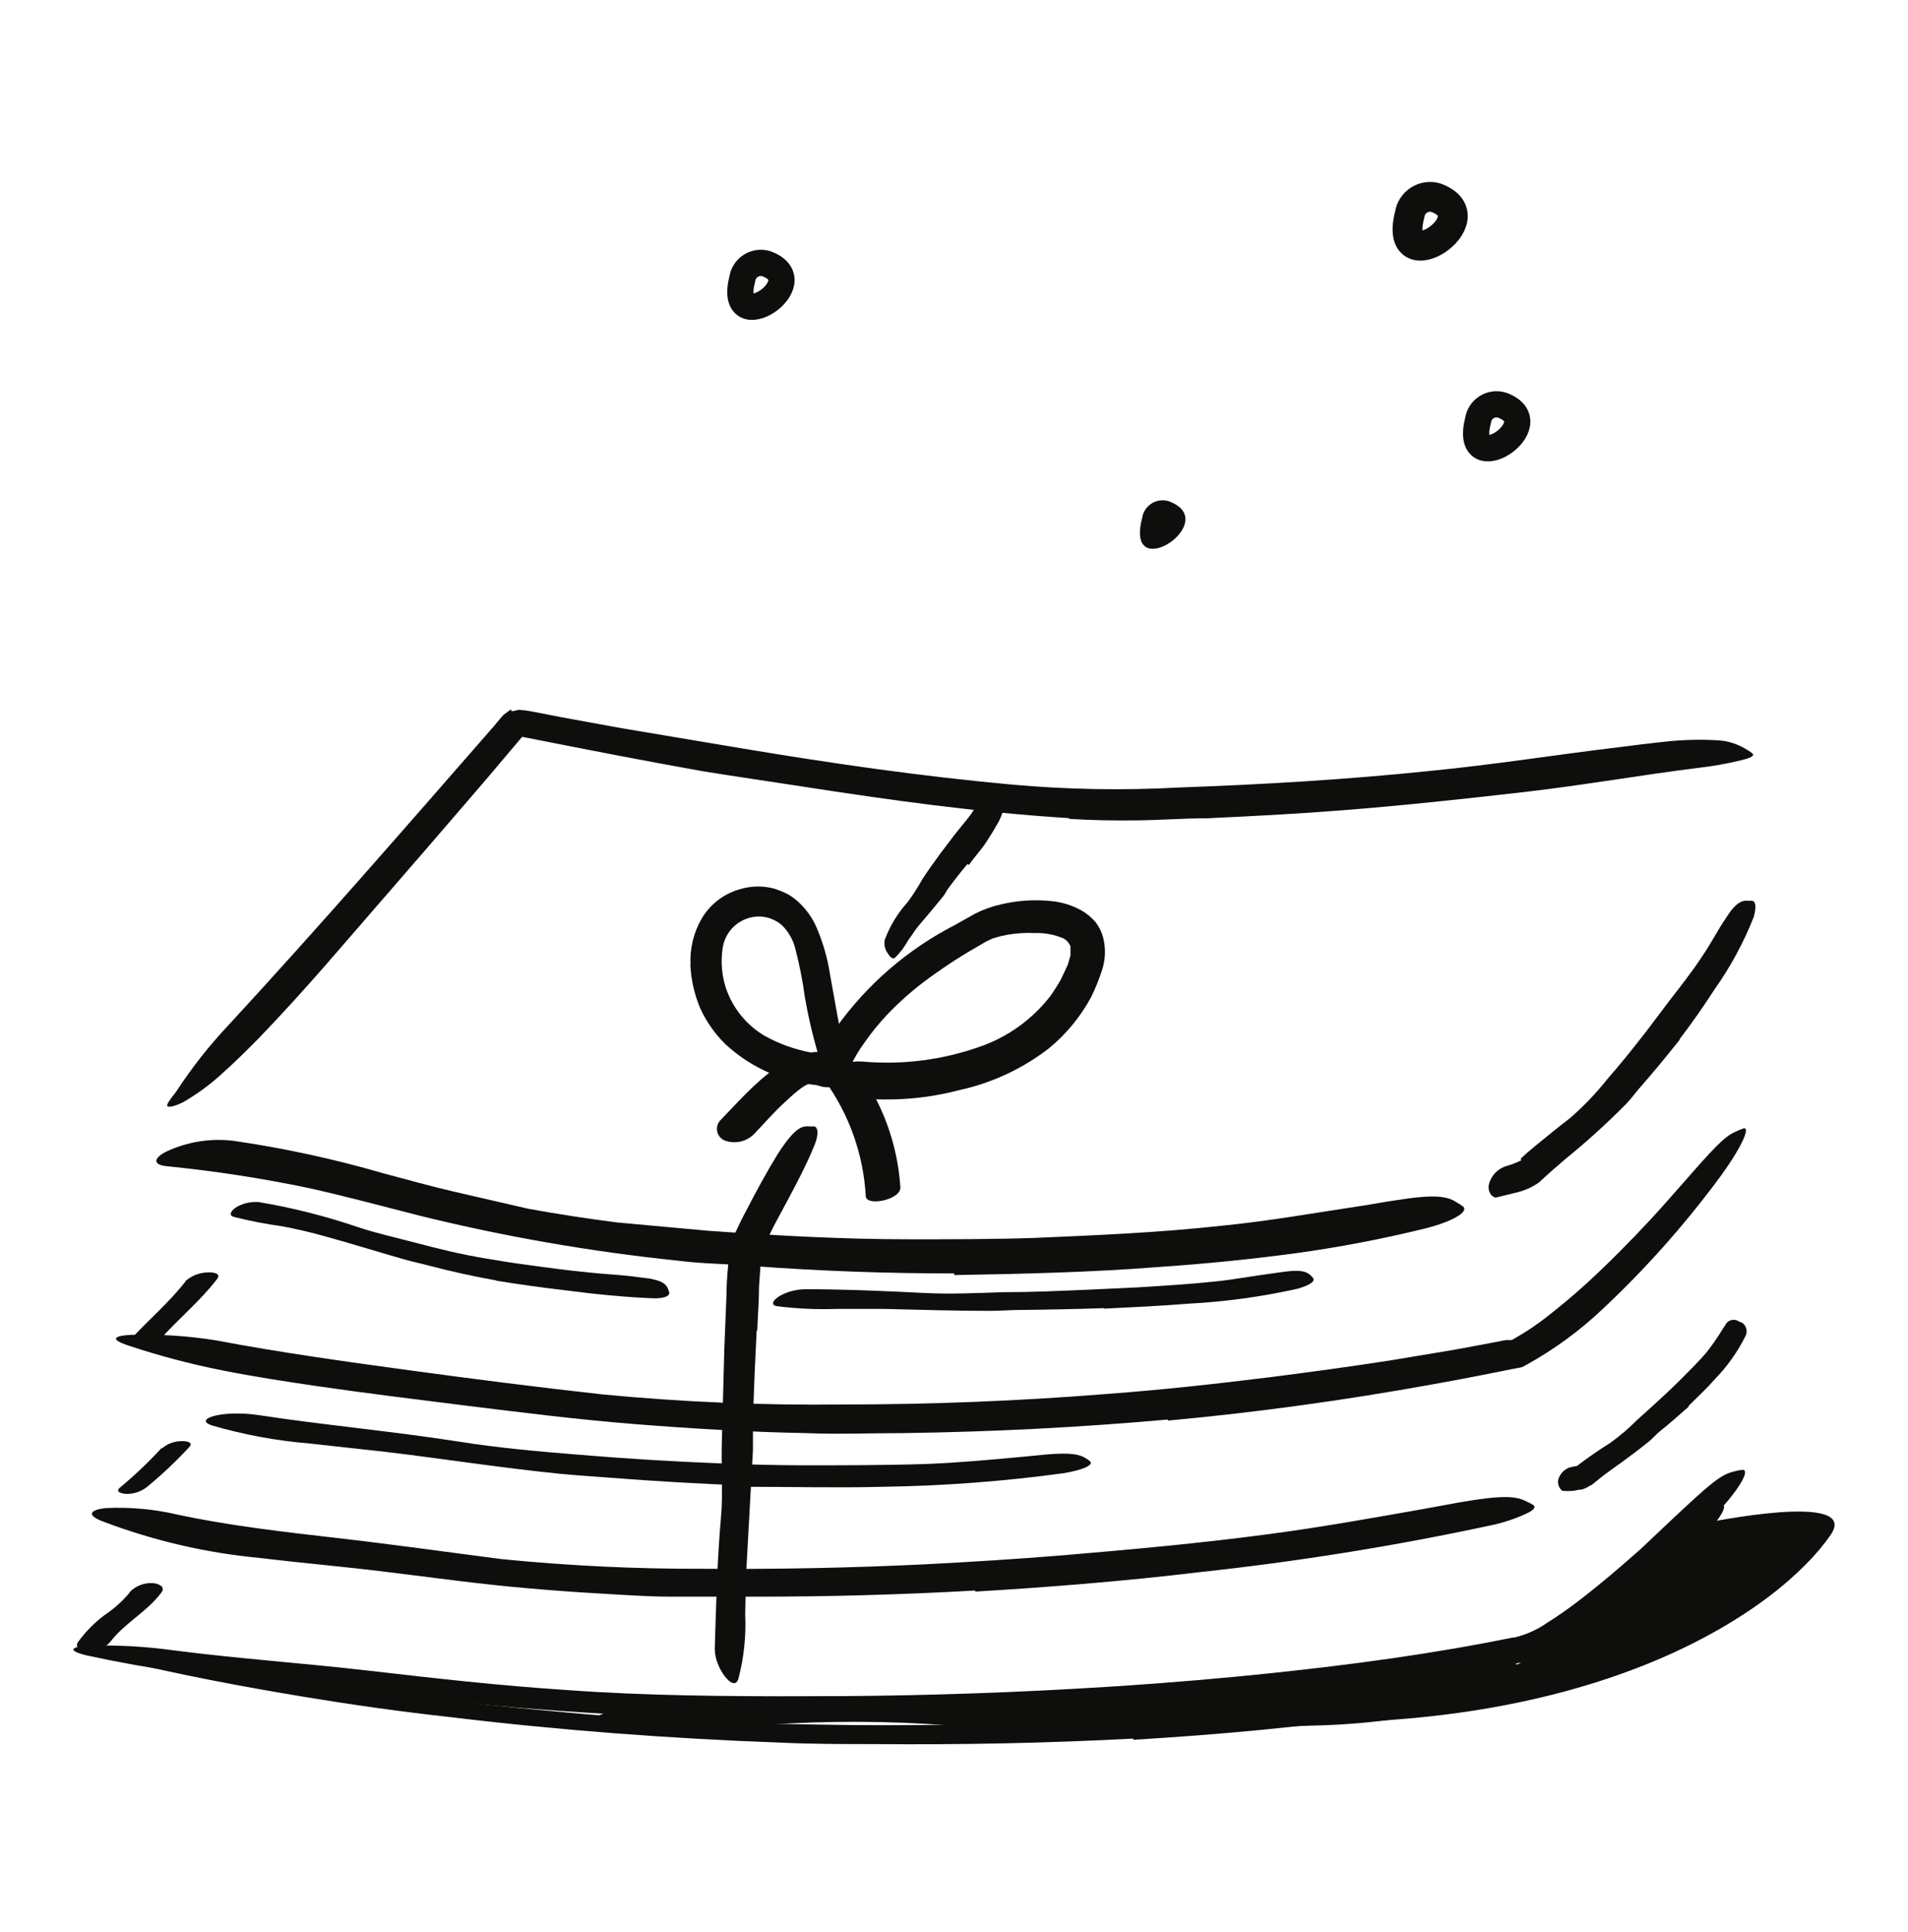 <svg xmlns="http://www.w3.org/2000/svg" fill="none" viewBox="0 0 80 81" height="81" width="80">
<path fill="#0E0E0D" d="M5.451 66.746C5.146 67.115 4.788 67.437 4.389 67.703C3.967 68.019 3.594 68.396 3.283 68.821C3.083 69.096 3.458 69.221 3.664 69.228C3.841 69.237 4.018 69.207 4.182 69.14C4.346 69.073 4.494 68.971 4.614 68.84C5.239 68.021 6.145 67.59 6.764 66.765C6.976 66.496 6.589 66.371 6.383 66.365C6.206 66.358 6.03 66.388 5.867 66.454C5.703 66.52 5.555 66.619 5.433 66.746H5.451Z"></path>
<path fill="#0E0E0D" d="M7.776 53.721C7.082 54.615 6.207 55.346 5.445 56.184C5.22 56.428 5.639 56.471 5.801 56.465C6.156 56.458 6.497 56.325 6.764 56.09C7.526 55.252 8.407 54.521 9.095 53.627C9.295 53.371 8.926 53.334 8.745 53.34C8.389 53.34 8.045 53.469 7.776 53.703V53.721Z"></path>
<path fill="#0E0E0D" d="M6.783 60.696C6.23 61.294 5.639 61.856 5.014 62.377C4.795 62.577 5.208 62.627 5.327 62.627C5.628 62.625 5.919 62.524 6.158 62.34C6.789 61.82 7.384 61.259 7.939 60.659C8.127 60.446 7.777 60.409 7.627 60.415C7.316 60.411 7.016 60.522 6.783 60.727V60.696Z"></path>
<path stroke-miterlimit="10" stroke-width="1.25" stroke="#0E0E0D" d="M59.108 8.99C59.126 8.867 59.17 8.749 59.238 8.645C59.306 8.541 59.395 8.452 59.5 8.386C59.605 8.319 59.723 8.276 59.847 8.26C59.97 8.243 60.095 8.254 60.214 8.29C62.514 9.153 58.352 11.915 59.108 8.99Z"></path>
<path stroke-miterlimit="10" stroke-width="1.1" stroke="#0E0E0D" d="M61.976 17.609C61.993 17.498 62.035 17.393 62.096 17.3C62.158 17.207 62.239 17.128 62.334 17.069C62.428 17.009 62.535 16.971 62.646 16.956C62.757 16.942 62.869 16.951 62.976 16.984C65.07 17.753 61.295 20.253 61.976 17.609Z"></path>
<path stroke-miterlimit="10" stroke-width="1.1" stroke="#0E0E0D" d="M31.126 11.677C31.145 11.567 31.186 11.463 31.248 11.37C31.31 11.277 31.391 11.199 31.486 11.14C31.58 11.081 31.686 11.042 31.797 11.027C31.907 11.012 32.02 11.021 32.126 11.052C34.22 11.821 30.445 14.321 31.126 11.677Z"></path>
<path fill="#0E0E0D" d="M47.889 21.715C47.907 21.592 47.951 21.474 48.019 21.37C48.087 21.265 48.176 21.177 48.281 21.11C48.386 21.043 48.504 20.999 48.627 20.982C48.75 20.964 48.876 20.974 48.995 21.009C51.314 21.846 47.133 24.615 47.889 21.715Z"></path>
<path fill="#0E0E0D" d="M47.514 72.884C43.902 73.077 40.283 73.146 36.67 73.115C35.352 73.115 34.033 73.115 32.714 73.052C28.07 72.884 23.433 72.534 18.827 71.977C16.777 71.752 14.72 71.459 12.708 71.127C10.114 70.696 7.52 70.209 4.97 69.584C3.383 69.196 5.527 69.096 8.489 69.665C11.114 70.171 13.739 70.627 16.383 70.984C19.027 71.34 21.702 71.609 24.383 71.846C27.589 72.134 30.945 72.24 34.239 72.296C37.864 72.365 41.489 72.296 45.114 72.165C47.339 72.077 49.571 71.921 51.789 71.734C55.152 71.421 58.527 70.996 61.789 70.365L62.377 70.252H62.414C62.959 70.132 63.475 69.907 63.933 69.59C64.434 69.285 64.918 68.954 65.383 68.596C66.327 67.896 67.258 67.14 68.127 66.359C68.552 65.99 68.952 65.609 69.377 65.227C70.927 63.802 71.414 63.352 71.877 63.196C71.984 63.153 72.095 63.119 72.208 63.096C72.489 63.096 72.033 63.846 70.921 64.971C69.732 66.169 68.481 67.302 67.171 68.365C66.502 68.909 65.808 69.434 65.07 69.927C64.708 70.171 64.32 70.409 63.914 70.627C63.714 70.743 63.505 70.844 63.289 70.927C63.032 71.037 62.761 71.109 62.483 71.14H62.564C61.202 71.396 59.814 71.652 58.42 71.846C54.808 72.384 51.158 72.715 47.514 72.934V72.884Z"></path>
<path fill="#0E0E0D" d="M44.808 34.296C41.002 34.059 37.264 33.534 33.558 32.959C32.196 32.746 30.833 32.553 29.483 32.334C27.096 31.909 24.714 31.446 22.346 30.977L22.027 30.915C21.977 30.915 21.902 30.865 21.87 30.915L21.433 31.434L20.258 32.821L17.889 35.571L13.646 40.465C12.745 41.496 11.82 42.515 10.864 43.509C10.377 44.002 9.889 44.49 9.37 44.953C8.857 45.432 8.291 45.851 7.683 46.203C7.245 46.421 7.014 46.428 7.008 46.346C7.002 46.265 7.158 46.053 7.377 45.778C8.029 44.776 8.769 43.834 9.589 42.965C13.339 38.903 17.002 34.684 20.689 30.465L20.939 30.165C21.002 30.096 21.058 30.021 21.12 29.959L21.32 29.815L21.421 29.74C21.421 29.74 21.477 29.878 21.421 29.809H21.471H21.527C21.604 29.785 21.684 29.769 21.764 29.759C21.936 29.768 22.108 29.789 22.277 29.821L23.527 30.065L26.058 30.527L31.171 31.384C34.92 32.009 38.639 32.546 42.42 32.89C44.737 33.099 47.066 33.141 49.389 33.015C52.908 32.89 56.446 32.684 59.927 32.321C62.639 32.059 65.27 31.634 67.952 31.315C68.539 31.24 69.121 31.165 69.721 31.102C70.511 31.009 71.308 30.988 72.102 31.04C72.479 31.072 72.845 31.19 73.171 31.384C73.278 31.441 73.381 31.508 73.477 31.584C73.577 31.69 73.395 31.777 73.002 31.871C72.411 32.016 71.812 32.122 71.208 32.19C68.846 32.484 66.408 32.915 63.908 33.203C61.408 33.49 58.87 33.765 56.321 33.965C54.446 34.115 52.52 34.215 50.614 34.303C49.658 34.303 48.739 34.377 47.745 34.39C46.752 34.403 45.802 34.39 44.839 34.328L44.808 34.296Z"></path>
<path fill="#0E0E0D" d="M40.014 53.384C37.177 53.384 34.346 53.284 31.521 53.071C30.489 52.978 29.452 52.984 28.396 52.846C24.767 52.469 21.169 51.843 17.627 50.971C16.064 50.571 14.502 50.153 12.964 49.809C10.993 49.395 9 49.089 6.996 48.89C6.371 48.828 6.446 48.534 6.996 48.265C7.876 47.858 8.852 47.706 9.815 47.828C11.927 48.136 14.015 48.589 16.064 49.184C17.077 49.453 18.071 49.734 19.077 49.965L22.114 50.665C23.364 50.896 24.614 51.084 25.864 51.246L29.702 51.596C32.508 51.796 35.327 51.953 38.146 51.953C39.883 51.953 41.621 51.953 43.358 51.896C45.989 51.784 48.633 51.671 51.233 51.384C53.252 51.184 55.221 50.828 57.202 50.534C57.639 50.465 58.058 50.384 58.502 50.321C60.127 50.059 60.671 50.134 61.071 50.403C61.168 50.457 61.262 50.518 61.352 50.584C61.577 50.803 60.914 51.209 59.739 51.503C57.934 51.947 56.107 52.295 54.264 52.546C52.389 52.796 50.514 52.984 48.571 53.115C45.733 53.34 42.864 53.403 40.008 53.453L40.014 53.384Z"></path>
<path fill="#0E0E0D" d="M70.426 43.59C69.889 44.265 69.339 44.934 68.764 45.59C68.551 45.828 68.37 46.096 68.139 46.322C67.347 47.12 66.512 47.876 65.639 48.584C65.257 48.909 64.914 49.209 64.526 49.572C64.221 49.783 63.877 49.932 63.514 50.009L62.72 50.203C62.62 50.203 62.401 50.065 62.414 49.728C62.446 49.535 62.531 49.355 62.659 49.208C62.787 49.06 62.953 48.95 63.139 48.89C63.371 48.824 63.597 48.736 63.814 48.628L63.864 48.703L63.914 48.772L63.751 48.584L63.839 48.503L64.014 48.34L64.37 48.04C64.851 47.647 65.332 47.253 65.832 46.871C66.406 46.37 66.933 45.818 67.407 45.221C67.957 44.596 68.489 43.928 69.014 43.253L69.957 42.003C70.439 41.378 70.939 40.753 71.382 40.072C71.732 39.565 72.007 39.015 72.351 38.509C72.426 38.403 72.495 38.284 72.576 38.178C72.895 37.784 73.095 37.734 73.326 37.765C73.378 37.759 73.43 37.759 73.482 37.765C73.632 37.809 73.632 38.065 73.532 38.44C73.114 39.501 72.57 40.508 71.914 41.44C71.445 42.159 70.957 42.871 70.426 43.559V43.59Z"></path>
<path fill="#0E0E0D" d="M48.959 59.509C45.265 59.84 41.552 60.028 37.846 60.078C36.49 60.078 35.14 60.134 33.79 60.078C31.402 60.034 29.021 59.89 26.646 59.703C24.271 59.515 21.89 59.215 19.552 58.928C17.465 58.665 15.358 58.409 13.302 58.109C11.971 57.915 10.633 57.709 9.309 57.446C7.982 57.182 6.673 56.836 5.39 56.409C4.59 56.146 4.765 55.996 5.49 55.959C6.684 55.924 7.879 56.001 9.059 56.19C11.727 56.696 14.421 57.071 17.134 57.44C19.846 57.809 22.571 58.159 25.296 58.459C28.638 58.778 31.995 58.918 35.352 58.878C39.052 58.878 42.75 58.73 46.446 58.434C48.721 58.265 50.99 58.015 53.252 57.734C54.965 57.515 56.677 57.284 58.39 57.015L60.94 56.59L62.19 56.359L62.815 56.24L63.133 56.178H63.29H63.383C63.958 55.859 64.504 55.491 65.015 55.078C65.521 54.678 66.021 54.259 66.496 53.828C67.459 52.946 68.371 52.021 69.265 51.059C69.652 50.64 70.021 50.215 70.409 49.778C71.827 48.159 72.284 47.646 72.777 47.44C72.884 47.386 72.995 47.34 73.109 47.303C73.396 47.246 73.034 48.096 72.077 49.396C70.614 51.371 68.976 53.209 67.183 54.89C66.225 55.795 65.156 56.576 64.002 57.215L63.809 57.315L63.59 57.359L63.352 57.403L62.89 57.496L61.971 57.678C61.346 57.803 60.721 57.915 60.096 58.028C56.421 58.696 52.702 59.209 48.971 59.553L48.959 59.509Z"></path>
<path fill="#0E0E0D" d="M70.808 58.965C70.402 59.327 69.996 59.684 69.558 60.034C69.408 60.165 69.277 60.315 69.127 60.44C68.583 60.877 68.014 61.29 67.452 61.69C67.202 61.871 66.958 62.071 66.721 62.265H66.683C66.569 62.354 66.437 62.416 66.296 62.446C66.177 62.446 66.077 62.484 65.977 62.496C65.819 62.51 65.66 62.51 65.502 62.496C65.44 62.444 65.391 62.378 65.361 62.303C65.33 62.227 65.318 62.146 65.327 62.065C65.355 61.935 65.418 61.815 65.508 61.718C65.598 61.62 65.712 61.548 65.84 61.509C65.919 61.496 65.999 61.48 66.077 61.459C66.133 61.459 66.077 61.459 66.115 61.459C66.533 61.134 67.027 60.796 67.521 60.484C67.913 60.202 68.281 59.889 68.621 59.546C69.014 59.19 69.415 58.834 69.802 58.471C70.046 58.246 70.283 58.015 70.514 57.784C70.865 57.427 71.227 57.077 71.546 56.702C71.783 56.401 72.002 56.086 72.202 55.759C72.252 55.69 72.29 55.615 72.34 55.546C72.364 55.496 72.399 55.452 72.442 55.416C72.485 55.38 72.535 55.355 72.589 55.34C72.643 55.326 72.7 55.324 72.755 55.333C72.81 55.343 72.862 55.364 72.908 55.396L73.064 55.465C73.144 55.526 73.2 55.614 73.222 55.712C73.245 55.809 73.234 55.912 73.189 56.002C72.865 56.654 72.444 57.253 71.939 57.777C71.583 58.184 71.183 58.559 70.796 58.94L70.808 58.965Z"></path>
<path fill="#0E0E0D" d="M40.883 66.677C37.779 66.853 34.668 66.938 31.552 66.934C30.414 66.934 29.283 66.934 28.145 66.934C27.145 66.934 26.145 66.859 25.145 66.802C24.145 66.746 23.145 66.671 22.152 66.584C20.152 66.415 18.164 66.134 16.195 65.896C14.445 65.677 12.677 65.528 10.921 65.315C8.644 65.103 6.406 64.582 4.27 63.765C3.608 63.502 3.789 63.29 4.433 63.221C5.436 63.172 6.442 63.262 7.42 63.49C9.608 63.959 11.858 64.215 14.152 64.478C16.445 64.74 18.745 65.065 21.027 65.359C23.83 65.639 26.647 65.775 29.464 65.765C32.568 65.79 35.679 65.728 38.795 65.578C40.708 65.478 42.62 65.359 44.533 65.203C47.42 64.959 50.327 64.696 53.183 64.315C55.408 64.021 57.558 63.634 59.752 63.246L61.183 62.984C62.983 62.671 63.571 62.709 64.008 62.946C64.111 62.988 64.21 63.04 64.302 63.102C64.402 63.196 64.302 63.315 63.971 63.465C63.501 63.68 63.008 63.842 62.502 63.946C58.464 64.813 54.383 65.468 50.277 65.909C47.152 66.284 44.027 66.534 40.902 66.721L40.883 66.677Z"></path>
<path fill="#0E0E0D" d="M31.264 62.278C29.389 62.203 27.458 62.096 25.564 61.947C24.87 61.89 24.177 61.853 23.489 61.784C21.046 61.54 18.639 61.159 16.221 60.871L12.995 60.515C11.607 60.401 10.233 60.147 8.896 59.759C8.07 59.496 9.302 59.096 10.833 59.322C13.57 59.74 16.383 59.99 19.195 60.428C20.877 60.697 22.62 60.853 24.346 60.99C26.221 61.147 28.145 61.265 30.046 61.34C31.214 61.39 32.389 61.422 33.564 61.428C35.339 61.428 37.12 61.428 38.883 61.371C40.252 61.315 41.589 61.19 42.939 61.065L43.827 60.978C44.933 60.878 45.295 60.978 45.552 61.147C45.614 61.182 45.67 61.227 45.721 61.278C45.839 61.415 45.402 61.628 44.589 61.759C42.082 62.101 39.557 62.291 37.027 62.328C35.114 62.378 33.183 62.328 31.264 62.328V62.278Z"></path>
<path fill="#0E0E0D" d="M47.558 71.715C43.839 71.953 40.12 72.071 36.395 72.109C35.039 72.109 33.676 72.153 32.32 72.109C27.539 72.009 22.752 71.765 17.995 71.221C15.883 70.971 13.783 70.721 11.689 70.54C8.979 70.355 6.287 69.973 3.633 69.396C2.808 69.196 2.964 69.034 3.701 68.99C4.896 68.955 6.092 69.02 7.276 69.184C9.989 69.534 12.733 69.721 15.489 70.04C18.245 70.359 20.958 70.665 23.727 70.846C27.033 71.09 30.483 71.115 33.877 71.109C37.627 71.109 41.356 71.005 45.064 70.796C47.358 70.671 49.651 70.496 51.939 70.278C55.401 69.94 58.87 69.515 62.258 68.877L63.445 68.646H63.495C63.993 68.528 64.464 68.316 64.883 68.021C65.35 67.727 65.803 67.41 66.239 67.071C67.12 66.396 67.964 65.671 68.802 64.927L70.052 63.746C71.633 62.265 72.139 61.809 72.695 61.69C72.815 61.653 72.939 61.628 73.064 61.615C73.389 61.615 72.945 62.446 71.814 63.615C70.673 64.804 69.467 65.929 68.201 66.984C67.576 67.521 66.889 68.046 66.164 68.534C65.795 68.785 65.411 69.012 65.014 69.215C64.813 69.332 64.604 69.434 64.389 69.521C64.119 69.63 63.835 69.702 63.545 69.734H63.651L61.239 70.177L58.795 70.559C55.045 71.103 51.295 71.459 47.545 71.715H47.558Z"></path>
<path fill="#0E0E0D" d="M31.726 55.765C31.663 56.99 31.611 58.217 31.57 59.446C31.57 59.896 31.57 60.346 31.57 60.796L31.307 65.552C31.264 66.252 31.264 66.965 31.245 67.665C31.288 68.583 31.191 69.502 30.957 70.39C30.863 70.677 30.626 70.571 30.407 70.296C30.285 70.141 30.186 69.968 30.113 69.784C30.017 69.567 29.968 69.333 29.97 69.096C30.026 67.315 30.064 65.49 30.226 63.653C30.326 62.559 30.226 61.409 30.27 60.284L30.37 56.534L30.463 54.234C30.463 53.653 30.526 53.071 30.588 52.471C30.643 52.142 30.748 51.824 30.901 51.528C31.026 51.252 31.163 50.984 31.301 50.727C31.72 49.915 32.145 49.134 32.614 48.371C32.72 48.209 32.826 48.046 32.945 47.89C33.389 47.303 33.632 47.19 33.938 47.221C34.007 47.218 34.076 47.218 34.145 47.221C34.332 47.278 34.32 47.64 34.101 48.127C33.795 48.865 33.42 49.571 33.045 50.278C32.67 50.984 32.257 51.696 32.014 52.334C31.985 52.405 31.959 52.478 31.939 52.553L31.889 53.028L31.826 53.921C31.826 54.546 31.77 55.171 31.751 55.796L31.726 55.765Z"></path>
<path fill="#0E0E0D" d="M46.264 54.84C45.102 54.878 43.945 54.903 42.783 54.915C42.364 54.915 41.939 54.953 41.533 54.953C40.045 54.953 38.558 54.909 37.064 54.871C36.408 54.871 35.739 54.871 35.089 54.871C34.254 54.901 33.418 54.863 32.589 54.759C32.07 54.69 32.764 54.078 33.727 54.046C35.433 54.046 37.139 54.121 38.864 54.209C39.895 54.253 40.97 54.209 42.027 54.171C43.189 54.171 44.345 54.121 45.508 54.071L47.652 53.971C48.733 53.903 49.82 53.84 50.889 53.728C51.72 53.646 52.527 53.49 53.345 53.384L53.883 53.309C54.558 53.221 54.783 53.309 54.952 53.465C54.993 53.504 55.03 53.545 55.064 53.59C55.145 53.728 54.883 53.89 54.395 54.028C52.891 54.363 51.36 54.572 49.82 54.653C48.658 54.746 47.483 54.803 46.314 54.859L46.264 54.84Z"></path>
<path fill="#0E0E0D" d="M20.808 53.678C19.858 53.509 18.895 53.296 17.97 53.053C17.633 52.959 17.289 52.896 16.951 52.796C15.77 52.459 14.595 52.09 13.42 51.771C12.895 51.628 12.364 51.509 11.839 51.409C11.155 51.315 10.477 51.184 9.808 51.015C9.389 50.909 10.014 50.34 10.833 50.39C12.253 50.627 13.652 50.98 15.014 51.446C15.826 51.715 16.695 51.903 17.514 52.121C18.333 52.34 19.358 52.59 20.302 52.746C20.877 52.846 21.458 52.94 22.039 53.015C22.927 53.14 23.82 53.259 24.708 53.346C25.395 53.421 26.076 53.44 26.764 53.54L27.214 53.596C27.783 53.696 27.939 53.84 28.014 54.046C28.036 54.094 28.053 54.145 28.064 54.196C28.064 54.346 27.826 54.428 27.439 54.428C26.233 54.384 24.939 54.253 23.689 54.09C22.739 53.978 21.776 53.846 20.814 53.69L20.808 53.678Z"></path>
<path fill="#0E0E0D" d="M28.952 40.415C28.924 39.76 29.08 39.111 29.402 38.54C29.747 37.937 30.311 37.49 30.977 37.29C31.45 37.139 31.957 37.123 32.439 37.246C32.654 37.314 32.864 37.399 33.064 37.503C33.248 37.615 33.418 37.749 33.57 37.903C33.85 38.181 34.075 38.51 34.233 38.871C34.511 39.517 34.704 40.195 34.808 40.89L35.12 42.621C35.252 43.353 35.414 44.059 35.527 44.746C35.564 44.959 35.345 45.034 35.058 44.928C34.872 44.853 34.705 44.738 34.569 44.591C34.433 44.444 34.331 44.269 34.27 44.078C34.057 43.34 33.884 42.59 33.752 41.834C33.657 41.128 33.519 40.429 33.339 39.74C33.243 39.374 33.048 39.041 32.777 38.778C32.524 38.563 32.208 38.438 31.877 38.421C31.49 38.409 31.113 38.543 30.821 38.795C30.528 39.047 30.34 39.4 30.295 39.784C30.216 40.336 30.265 40.898 30.439 41.428C30.722 42.259 31.292 42.964 32.045 43.415C32.651 43.753 33.307 43.992 33.989 44.121C34.133 44.159 34.289 44.171 34.439 44.209C34.995 44.328 35.152 44.453 35.214 44.834C35.214 44.921 35.214 45.003 35.252 45.084C35.252 45.353 34.97 45.534 34.502 45.509C32.981 45.423 31.539 44.811 30.42 43.778C29.973 43.34 29.61 42.823 29.352 42.253C29.113 41.678 28.976 41.067 28.945 40.446L28.952 40.415Z"></path>
<path fill="#0E0E0D" d="M44.008 41.802C44.182 41.559 44.342 41.306 44.489 41.046L44.683 40.634L44.777 40.427L44.827 40.246L44.883 40.065C44.883 40.015 44.883 39.971 44.883 39.921C44.883 39.871 44.883 39.752 44.883 39.677C44.829 39.528 44.719 39.405 44.577 39.334C44.208 39.178 43.809 39.103 43.408 39.115C43.011 39.096 42.613 39.121 42.221 39.19C42.033 39.225 41.847 39.27 41.664 39.327C41.486 39.397 41.315 39.483 41.152 39.584C40.385 40.017 39.644 40.495 38.933 41.015C38.305 41.474 37.719 41.988 37.183 42.552C36.849 42.906 36.542 43.284 36.264 43.684C35.998 44.043 35.772 44.431 35.59 44.84C35.477 45.077 35.183 45.04 34.965 44.684C34.836 44.43 34.778 44.147 34.795 43.864C34.813 43.58 34.906 43.307 35.065 43.071C36.352 41.272 38.048 39.804 40.014 38.79L40.871 38.309C41.215 38.132 41.581 38 41.958 37.915C42.66 37.747 43.385 37.7 44.102 37.777C44.541 37.822 44.967 37.956 45.352 38.171C45.569 38.297 45.763 38.457 45.927 38.646C46.088 38.853 46.203 39.091 46.264 39.346C46.37 39.796 46.346 40.266 46.196 40.702C46.074 41.072 45.928 41.433 45.758 41.784C45.312 42.613 44.709 43.347 43.983 43.946C42.878 44.8 41.597 45.398 40.233 45.696C39.202 45.969 38.138 46.101 37.071 46.09C36.833 46.09 36.602 46.09 36.358 46.046C35.465 45.902 35.215 45.64 35.19 45.202C35.18 45.105 35.18 45.006 35.19 44.909C35.239 44.596 35.633 44.465 36.171 44.502C37.836 44.65 39.514 44.436 41.09 43.877C42.241 43.477 43.254 42.755 44.008 41.796V41.802Z"></path>
<path fill="#0E0E0D" d="M34.57 45.284C35.603 46.706 36.205 48.397 36.301 50.153C36.339 50.59 37.795 50.29 37.751 49.765C37.632 47.957 36.996 46.222 35.92 44.765C35.626 44.396 34.232 44.896 34.57 45.315V45.284Z"></path>
<path fill="#0E0E0D" d="M35.49 44.415C33.421 43.221 31.477 45.665 30.202 46.965C30.141 47.03 30.097 47.11 30.075 47.197C30.054 47.283 30.054 47.374 30.078 47.461C30.101 47.547 30.145 47.626 30.208 47.69C30.27 47.755 30.348 47.802 30.433 47.828C30.646 47.896 30.875 47.902 31.091 47.845C31.307 47.787 31.502 47.668 31.652 47.503C32.065 47.071 32.458 46.615 32.902 46.209C33.127 46.009 33.871 45.259 34.152 45.434C34.347 45.543 34.569 45.593 34.791 45.576C35.014 45.559 35.226 45.477 35.402 45.34C35.665 45.128 35.871 44.64 35.483 44.415H35.49Z"></path>
<path fill="#0E0E0D" d="M40.558 36.228C40.295 36.54 40.039 36.865 39.789 37.203C39.696 37.321 39.633 37.465 39.539 37.584C39.196 38.009 38.839 38.434 38.495 38.834C38.346 39.021 38.221 39.228 38.077 39.421C37.929 39.695 37.739 39.944 37.514 40.159C37.439 40.221 37.314 40.121 37.214 39.953C37.158 39.873 37.118 39.782 37.098 39.687C37.078 39.591 37.077 39.492 37.096 39.396C37.314 38.814 37.641 38.277 38.058 37.815C38.288 37.505 38.497 37.179 38.683 36.84C38.914 36.49 39.164 36.14 39.42 35.79L39.895 35.165C40.133 34.84 40.402 34.54 40.645 34.221C40.889 33.903 40.964 33.69 41.133 33.428C41.168 33.37 41.21 33.318 41.258 33.271C41.288 33.232 41.326 33.2 41.37 33.176C41.413 33.152 41.461 33.138 41.511 33.134C41.56 33.129 41.61 33.136 41.657 33.152C41.704 33.168 41.747 33.194 41.783 33.228L41.933 33.315C42.008 33.37 42.065 33.447 42.094 33.536C42.123 33.624 42.124 33.72 42.096 33.809C42.043 34.086 41.939 34.351 41.789 34.59C41.658 34.828 41.514 35.053 41.364 35.284C41.152 35.621 40.864 35.909 40.633 36.253L40.558 36.228Z"></path>
<path fill="#0E0E0D" d="M48.951 72.496C46.951 72.496 44.945 72.534 42.933 72.496C42.201 72.496 41.47 72.496 40.739 72.409C38.212 72.175 35.673 72.121 33.139 72.246C32.008 72.29 30.876 72.384 29.745 72.44C28.272 72.589 26.785 72.503 25.339 72.184C24.889 72.052 24.995 71.909 25.401 71.815C26.017 71.674 26.645 71.599 27.276 71.59C28.708 71.59 30.158 71.371 31.651 71.234C33.145 71.096 34.62 71.109 36.139 71.127L38.883 71.165L41.633 71.271C43.62 71.346 45.614 71.34 47.614 71.271C48.864 71.234 50.095 71.182 51.308 71.115C53.183 71.009 55.058 70.959 56.895 70.796C58.301 70.636 59.696 70.385 61.07 70.046L61.964 69.821C62.37 69.704 62.791 69.647 63.214 69.653C63.453 69.683 63.674 69.796 63.839 69.971C63.913 70.028 63.984 70.088 64.051 70.153C64.133 70.246 64.051 70.359 63.895 70.571C63.654 70.832 63.341 71.014 62.995 71.096C60.403 71.868 57.718 72.286 55.014 72.34L48.983 72.552L48.951 72.496Z"></path>
<path fill="#0E0E0D" d="M71.465 63.852C71.465 63.852 78.046 62.477 76.752 64.352C74.621 67.44 67.177 72.721 52.871 72.184L64.534 69.571L71.465 63.852Z"></path>
</svg>
